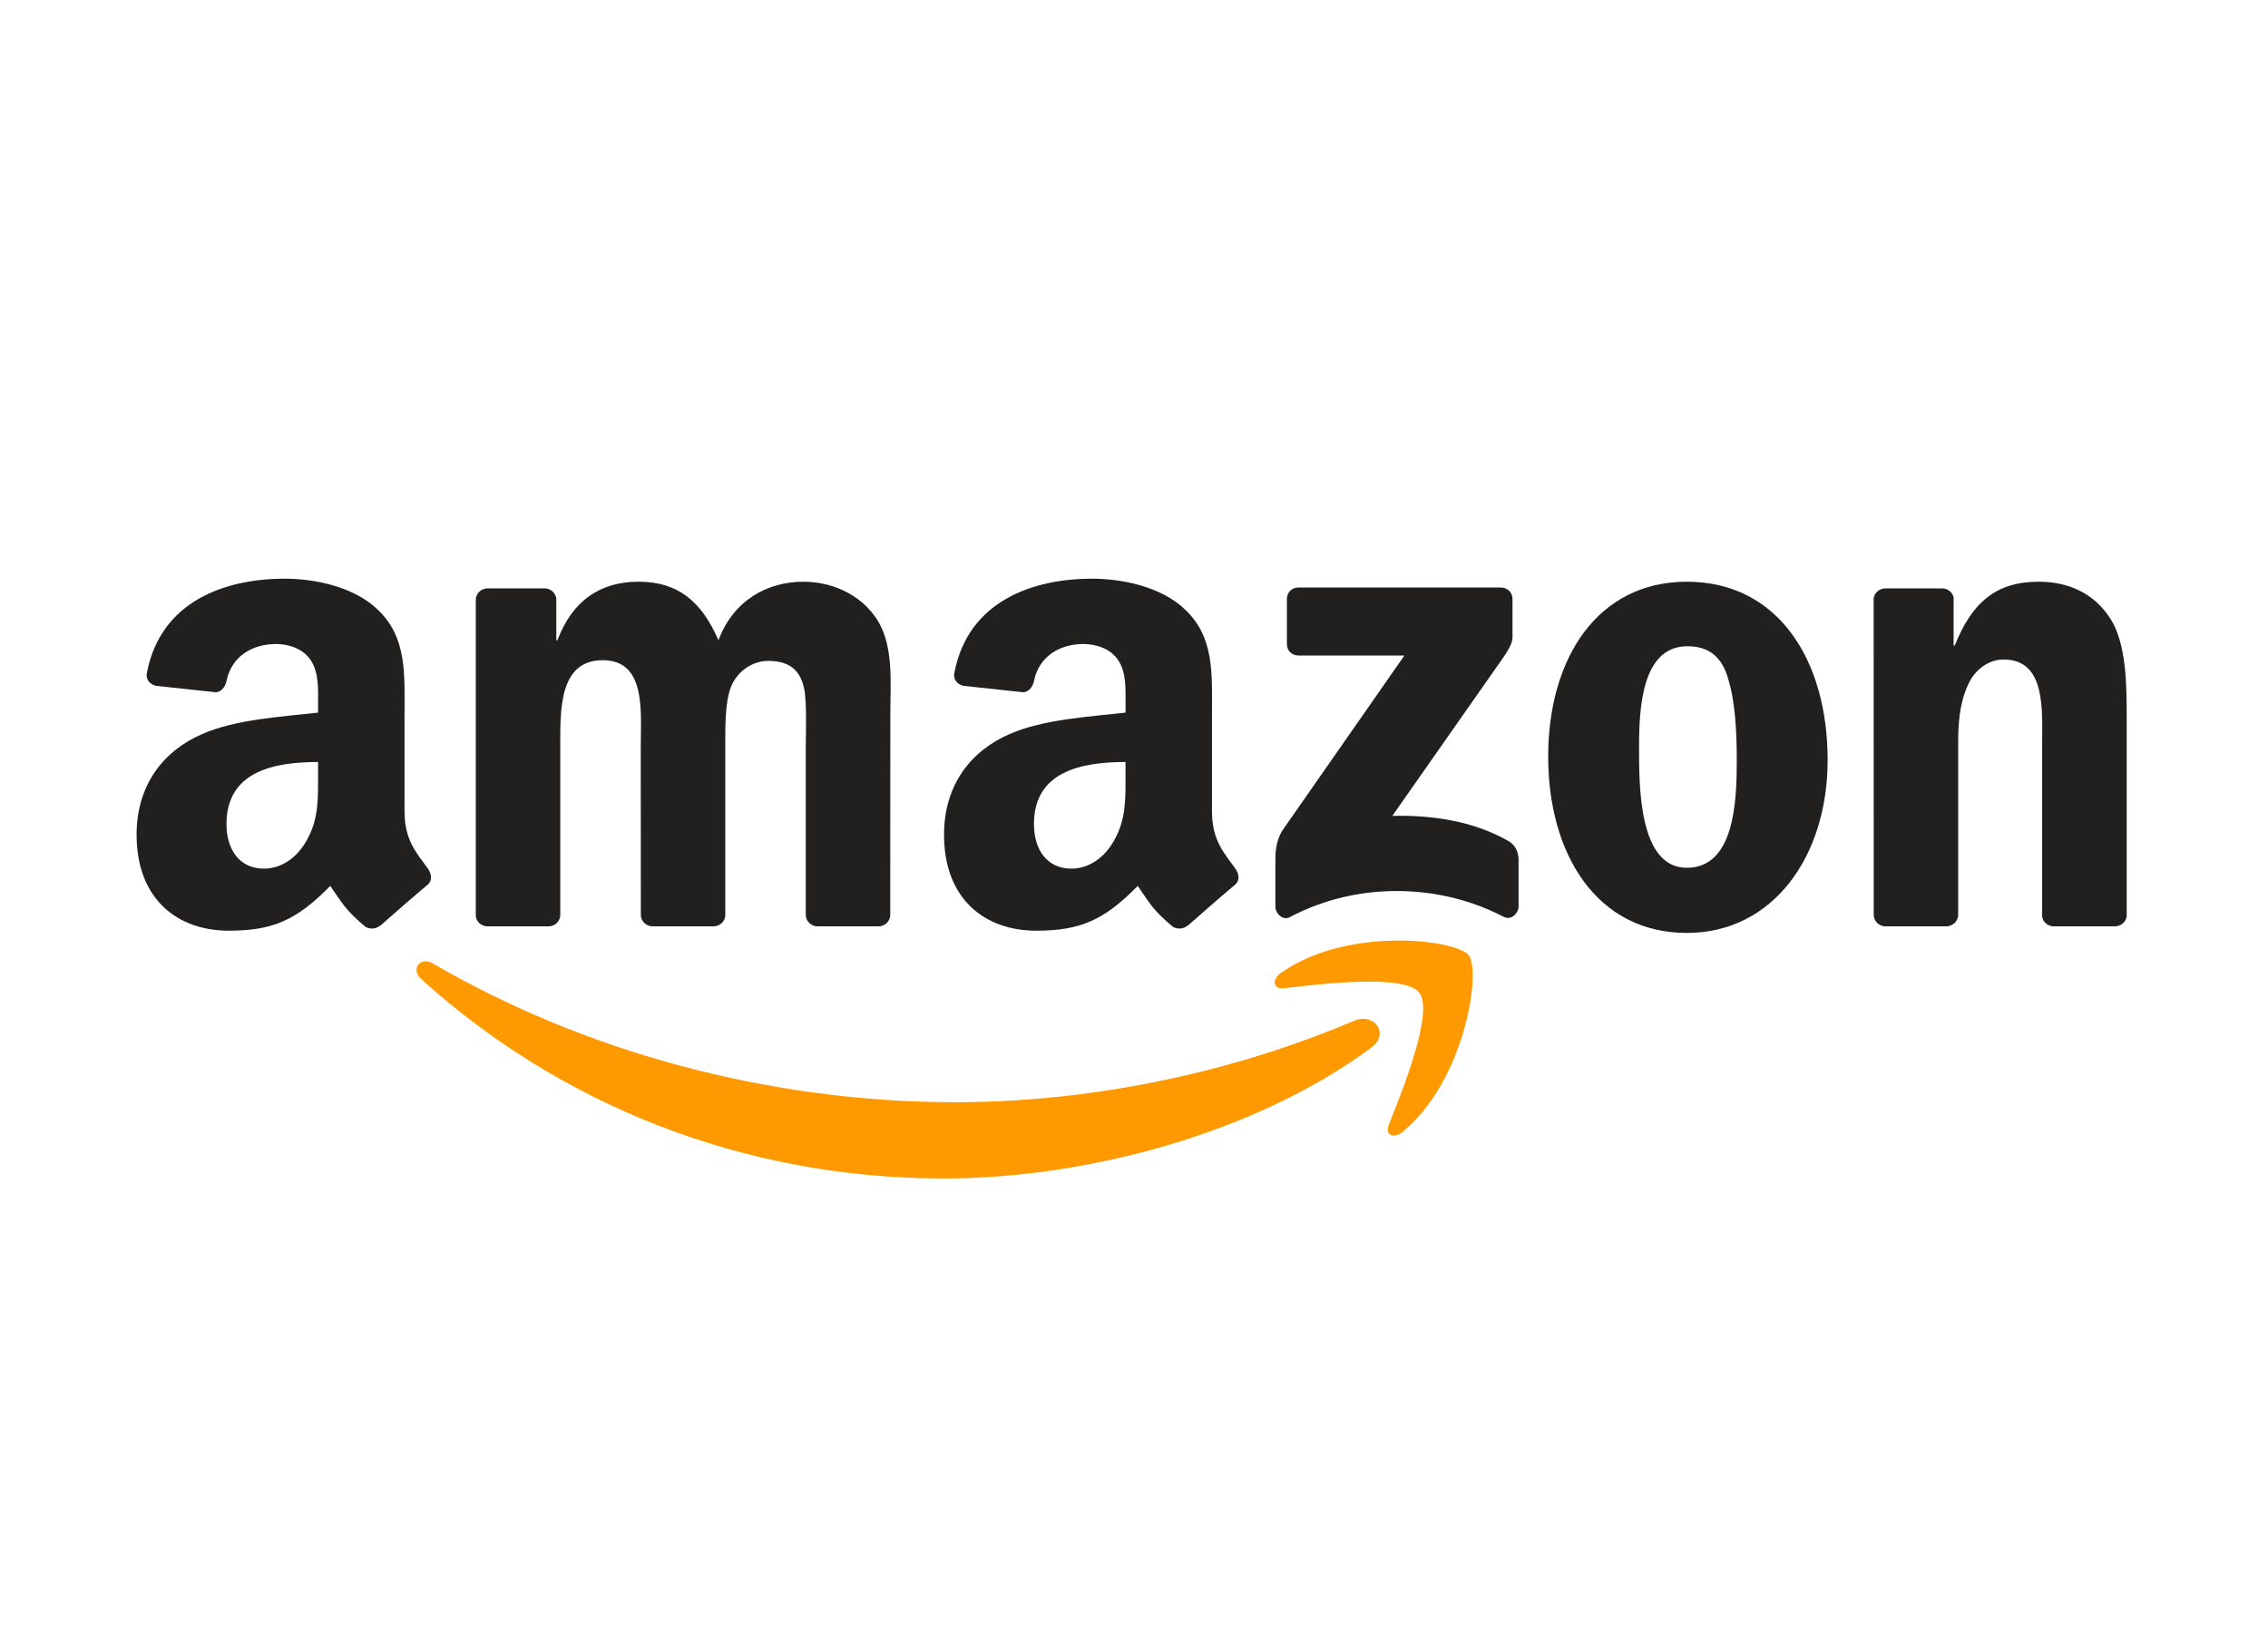 <svg width="193" height="139" viewBox="0 0 193 139" fill="none" xmlns="http://www.w3.org/2000/svg">
<path d="M116.685 89.151C106.844 96.405 92.579 100.275 80.298 100.275C63.078 100.275 47.575 93.906 35.846 83.312C34.925 82.479 35.75 81.344 36.856 81.993C49.514 89.357 65.164 93.788 81.33 93.788C92.233 93.788 104.227 91.532 115.255 86.851C116.921 86.143 118.314 87.942 116.685 89.151Z" fill="#FF9900"/>
<path d="M120.776 84.47C119.523 82.863 112.461 83.71 109.291 84.087C108.326 84.204 108.178 83.364 109.048 82.76C114.673 78.801 123.902 79.944 124.978 81.27C126.055 82.605 124.698 91.856 119.413 96.272C118.602 96.95 117.828 96.589 118.189 95.69C119.376 92.726 122.037 86.084 120.776 84.47Z" fill="#FF9900"/>
<path d="M109.512 54.813V50.965C109.512 50.383 109.955 49.992 110.485 49.992H127.713C128.266 49.992 128.709 50.39 128.709 50.965V54.26C128.701 54.813 128.237 55.535 127.411 56.678L118.484 69.424C121.801 69.343 125.303 69.837 128.31 71.532C128.989 71.916 129.173 72.476 129.225 73.029V77.135C129.225 77.695 128.605 78.351 127.957 78.012C122.656 75.233 115.616 74.931 109.756 78.042C109.159 78.366 108.532 77.717 108.532 77.157V73.257C108.532 72.631 108.539 71.562 109.166 70.611L119.509 55.779H110.508C109.955 55.779 109.512 55.388 109.512 54.813Z" fill="#221F1F"/>
<path d="M46.668 78.823H41.427C40.925 78.786 40.527 78.41 40.49 77.931V51.031C40.49 50.493 40.94 50.066 41.5 50.066H46.388C46.897 50.088 47.302 50.478 47.339 50.965V54.481H47.435C48.71 51.083 51.106 49.498 54.335 49.498C57.615 49.498 59.664 51.083 61.139 54.481C62.407 51.083 65.289 49.498 68.378 49.498C70.575 49.498 72.978 50.405 74.445 52.439C76.104 54.703 75.764 57.99 75.764 60.873L75.757 77.85C75.757 78.388 75.307 78.823 74.747 78.823H69.513C68.99 78.786 68.57 78.366 68.57 77.85V63.593C68.57 62.458 68.673 59.627 68.422 58.551C68.031 56.745 66.859 56.236 65.341 56.236C64.073 56.236 62.746 57.084 62.208 58.44C61.67 59.796 61.721 62.067 61.721 63.593V77.85C61.721 78.388 61.272 78.823 60.711 78.823H55.477C54.947 78.786 54.534 78.366 54.534 77.85L54.526 63.593C54.526 60.593 55.02 56.177 51.297 56.177C47.531 56.177 47.678 60.482 47.678 63.593V77.85C47.678 78.388 47.228 78.823 46.668 78.823Z" fill="#221F1F"/>
<path d="M143.541 49.498C151.318 49.498 155.527 56.177 155.527 64.669C155.527 72.874 150.875 79.383 143.541 79.383C135.903 79.383 131.746 72.704 131.746 64.382C131.746 56.007 135.955 49.498 143.541 49.498ZM143.585 54.99C139.722 54.99 139.479 60.254 139.479 63.534C139.479 66.822 139.427 73.84 143.541 73.84C147.602 73.84 147.794 68.178 147.794 64.728C147.794 62.458 147.698 59.745 147.013 57.592C146.423 55.72 145.251 54.99 143.585 54.99Z" fill="#221F1F"/>
<path d="M165.612 78.823H160.393C159.869 78.786 159.449 78.366 159.449 77.85L159.442 50.943C159.486 50.449 159.921 50.066 160.452 50.066H165.31C165.767 50.088 166.143 50.397 166.246 50.818V54.931H166.342C167.809 51.252 169.865 49.498 173.485 49.498C175.836 49.498 178.129 50.346 179.603 52.668C180.975 54.821 180.975 58.44 180.975 61.042V77.975C180.916 78.447 180.481 78.823 179.965 78.823H174.709C174.229 78.786 173.831 78.432 173.78 77.975V63.364C173.78 60.423 174.119 56.118 170.499 56.118C169.224 56.118 168.052 56.973 167.469 58.27C166.732 59.914 166.636 61.551 166.636 63.364V77.85C166.629 78.388 166.172 78.823 165.612 78.823Z" fill="#221F1F"/>
<path d="M95.779 65.974V64.839C91.99 64.839 87.987 65.65 87.987 70.117C87.987 72.38 89.159 73.913 91.171 73.913C92.646 73.913 93.965 73.007 94.798 71.532C95.83 69.719 95.779 68.016 95.779 65.974ZM101.064 78.749C100.718 79.059 100.217 79.081 99.826 78.875C98.086 77.43 97.777 76.759 96.818 75.38C93.943 78.314 91.909 79.192 88.178 79.192C83.77 79.192 80.335 76.471 80.335 71.024C80.335 66.77 82.642 63.873 85.923 62.458C88.768 61.204 92.742 60.983 95.779 60.637V59.959C95.779 58.713 95.875 57.238 95.145 56.162C94.504 55.196 93.28 54.798 92.204 54.798C90.206 54.798 88.422 55.823 87.987 57.946C87.898 58.418 87.552 58.882 87.08 58.904L81.994 58.359C81.566 58.263 81.094 57.917 81.212 57.261C82.384 51.098 87.95 49.24 92.933 49.24C95.484 49.24 98.816 49.918 100.828 51.85C103.379 54.231 103.136 57.408 103.136 60.865V69.033C103.136 71.488 104.153 72.564 105.112 73.891C105.451 74.363 105.524 74.931 105.097 75.284C104.028 76.177 102.126 77.835 101.079 78.764L101.064 78.749Z" fill="#221F1F"/>
<path d="M27.066 65.974V64.839C23.277 64.839 19.274 65.65 19.274 70.117C19.274 72.38 20.447 73.913 22.459 73.913C23.933 73.913 25.253 73.007 26.086 71.532C27.118 69.719 27.066 68.016 27.066 65.974ZM32.352 78.749C32.005 79.059 31.504 79.081 31.113 78.875C29.374 77.43 29.064 76.759 28.106 75.38C25.231 78.314 23.196 79.192 19.466 79.192C15.058 79.192 11.623 76.471 11.623 71.024C11.623 66.77 13.93 63.873 17.21 62.458C20.056 61.204 24.029 60.983 27.066 60.637V59.959C27.066 58.713 27.162 57.238 26.433 56.162C25.791 55.196 24.567 54.798 23.491 54.798C21.493 54.798 19.709 55.823 19.274 57.946C19.186 58.418 18.84 58.882 18.368 58.904L13.281 58.359C12.854 58.263 12.382 57.917 12.5 57.261C13.672 51.098 19.238 49.24 24.221 49.24C26.771 49.24 30.104 49.918 32.116 51.85C34.667 54.231 34.423 57.408 34.423 60.865V69.033C34.423 71.488 35.441 72.564 36.399 73.891C36.738 74.363 36.812 74.931 36.384 75.284C35.316 76.177 33.413 77.835 32.367 78.764L32.352 78.749Z" fill="#221F1F"/>
</svg>
